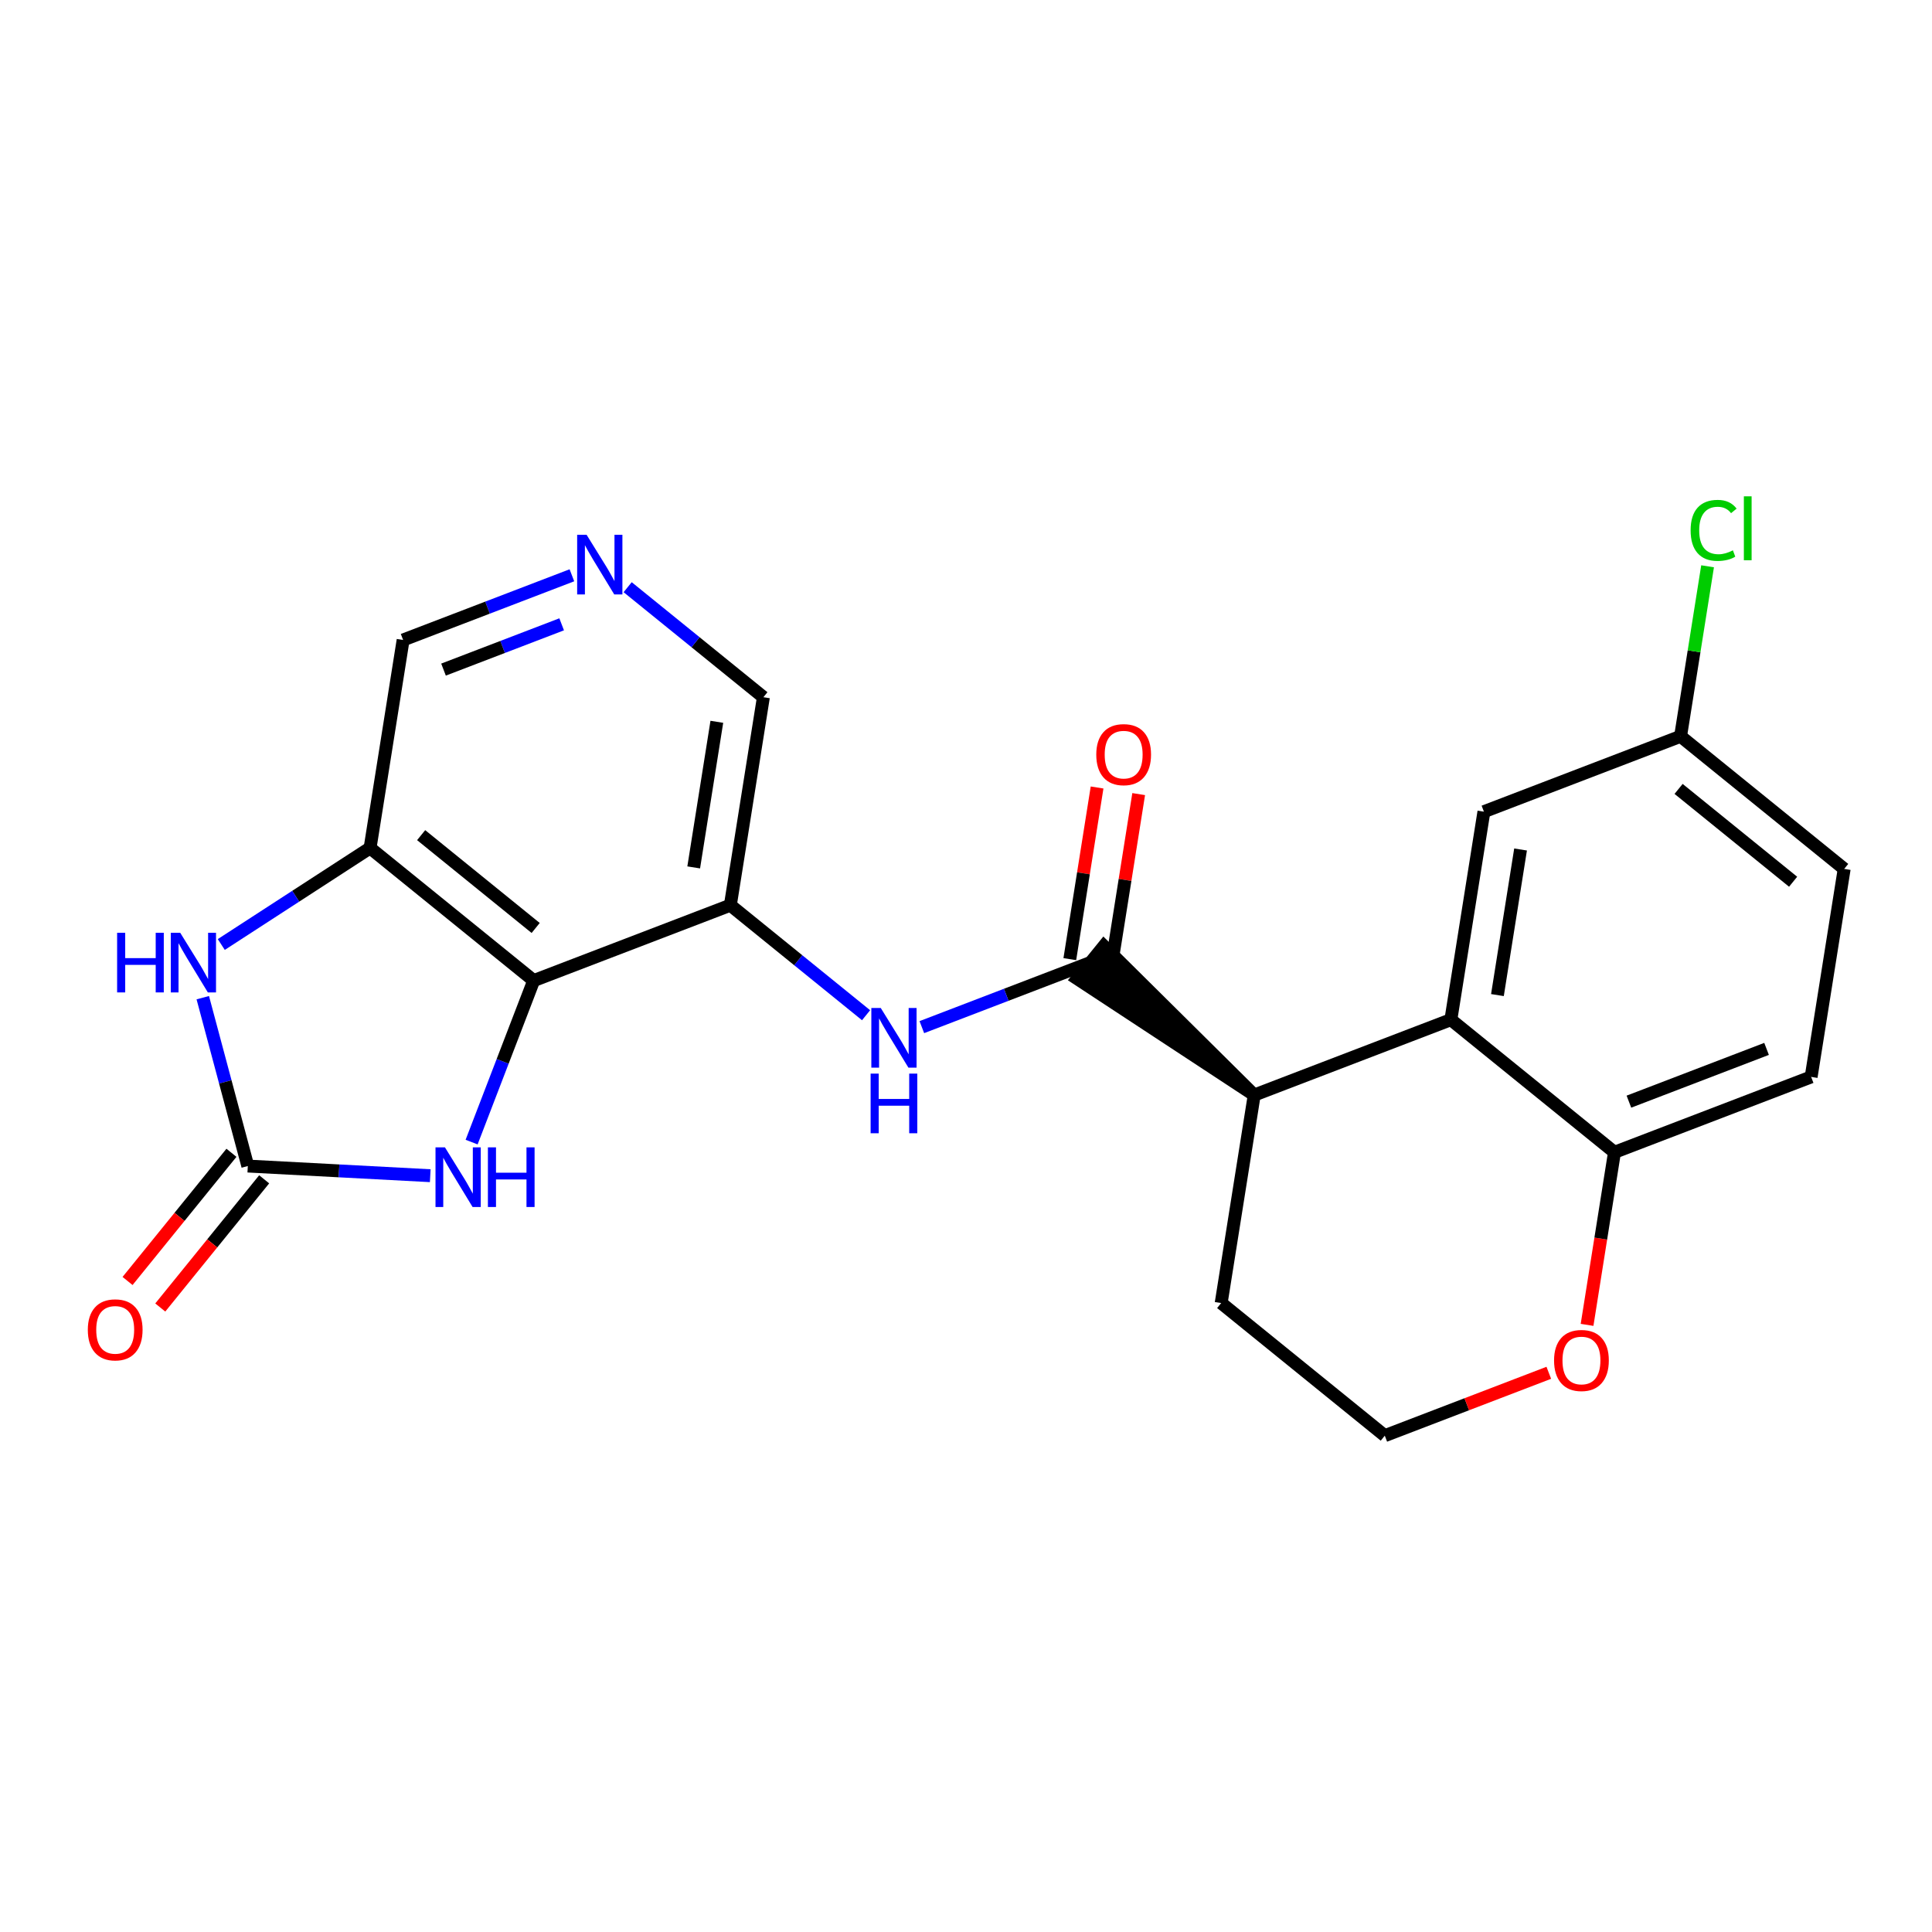 <?xml version='1.0' encoding='iso-8859-1'?>
<svg version='1.1' baseProfile='full'
              xmlns='http://www.w3.org/2000/svg'
                      xmlns:rdkit='http://www.rdkit.org/xml'
                      xmlns:xlink='http://www.w3.org/1999/xlink'
                  xml:space='preserve'
width='300px' height='300px' viewBox='0 0 300 300'>
<!-- END OF HEADER -->
<rect style='opacity:1.0;fill:#FFFFFF;stroke:none' width='300' height='300' x='0' y='0'> </rect>
<rect style='opacity:1.0;fill:#FFFFFF;stroke:none' width='300' height='300' x='0' y='0'> </rect>
<path class='bond-0 atom-0 atom-1' d='M 170.354,122.281 L 168.237,135.608' style='fill:none;fill-rule:evenodd;stroke:#FF0000;stroke-width:2.0px;stroke-linecap:butt;stroke-linejoin:miter;stroke-opacity:1' />
<path class='bond-0 atom-0 atom-1' d='M 168.237,135.608 L 166.12,148.935' style='fill:none;fill-rule:evenodd;stroke:#000000;stroke-width:2.0px;stroke-linecap:butt;stroke-linejoin:miter;stroke-opacity:1' />
<path class='bond-0 atom-0 atom-1' d='M 176.814,123.307 L 174.696,136.634' style='fill:none;fill-rule:evenodd;stroke:#FF0000;stroke-width:2.0px;stroke-linecap:butt;stroke-linejoin:miter;stroke-opacity:1' />
<path class='bond-0 atom-0 atom-1' d='M 174.696,136.634 L 172.579,149.961' style='fill:none;fill-rule:evenodd;stroke:#000000;stroke-width:2.0px;stroke-linecap:butt;stroke-linejoin:miter;stroke-opacity:1' />
<path class='bond-1 atom-1 atom-2' d='M 169.349,149.448 L 156.246,154.47' style='fill:none;fill-rule:evenodd;stroke:#000000;stroke-width:2.0px;stroke-linecap:butt;stroke-linejoin:miter;stroke-opacity:1' />
<path class='bond-1 atom-1 atom-2' d='M 156.246,154.47 L 143.143,159.493' style='fill:none;fill-rule:evenodd;stroke:#0000FF;stroke-width:2.0px;stroke-linecap:butt;stroke-linejoin:miter;stroke-opacity:1' />
<path class='bond-12 atom-13 atom-1' d='M 194.755,170.04 L 171.409,146.907 L 167.29,151.988 Z' style='fill:#000000;fill-rule:evenodd;fill-opacity:1;stroke:#000000;stroke-width:2.0px;stroke-linecap:butt;stroke-linejoin:miter;stroke-opacity:1;' />
<path class='bond-2 atom-2 atom-3' d='M 134.483,157.643 L 123.946,149.102' style='fill:none;fill-rule:evenodd;stroke:#0000FF;stroke-width:2.0px;stroke-linecap:butt;stroke-linejoin:miter;stroke-opacity:1' />
<path class='bond-2 atom-2 atom-3' d='M 123.946,149.102 L 113.408,140.56' style='fill:none;fill-rule:evenodd;stroke:#000000;stroke-width:2.0px;stroke-linecap:butt;stroke-linejoin:miter;stroke-opacity:1' />
<path class='bond-3 atom-3 atom-4' d='M 113.408,140.56 L 118.539,108.263' style='fill:none;fill-rule:evenodd;stroke:#000000;stroke-width:2.0px;stroke-linecap:butt;stroke-linejoin:miter;stroke-opacity:1' />
<path class='bond-3 atom-3 atom-4' d='M 107.718,134.69 L 111.31,112.081' style='fill:none;fill-rule:evenodd;stroke:#000000;stroke-width:2.0px;stroke-linecap:butt;stroke-linejoin:miter;stroke-opacity:1' />
<path class='bond-23 atom-12 atom-3' d='M 82.872,152.266 L 113.408,140.56' style='fill:none;fill-rule:evenodd;stroke:#000000;stroke-width:2.0px;stroke-linecap:butt;stroke-linejoin:miter;stroke-opacity:1' />
<path class='bond-4 atom-4 atom-5' d='M 118.539,108.263 L 108.001,99.721' style='fill:none;fill-rule:evenodd;stroke:#000000;stroke-width:2.0px;stroke-linecap:butt;stroke-linejoin:miter;stroke-opacity:1' />
<path class='bond-4 atom-4 atom-5' d='M 108.001,99.721 L 97.463,91.18' style='fill:none;fill-rule:evenodd;stroke:#0000FF;stroke-width:2.0px;stroke-linecap:butt;stroke-linejoin:miter;stroke-opacity:1' />
<path class='bond-5 atom-5 atom-6' d='M 88.804,89.33 L 75.701,94.353' style='fill:none;fill-rule:evenodd;stroke:#0000FF;stroke-width:2.0px;stroke-linecap:butt;stroke-linejoin:miter;stroke-opacity:1' />
<path class='bond-5 atom-5 atom-6' d='M 75.701,94.353 L 62.597,99.375' style='fill:none;fill-rule:evenodd;stroke:#000000;stroke-width:2.0px;stroke-linecap:butt;stroke-linejoin:miter;stroke-opacity:1' />
<path class='bond-5 atom-5 atom-6' d='M 87.214,96.944 L 78.042,100.46' style='fill:none;fill-rule:evenodd;stroke:#0000FF;stroke-width:2.0px;stroke-linecap:butt;stroke-linejoin:miter;stroke-opacity:1' />
<path class='bond-5 atom-5 atom-6' d='M 78.042,100.46 L 68.869,103.976' style='fill:none;fill-rule:evenodd;stroke:#000000;stroke-width:2.0px;stroke-linecap:butt;stroke-linejoin:miter;stroke-opacity:1' />
<path class='bond-6 atom-6 atom-7' d='M 62.597,99.375 L 57.466,131.673' style='fill:none;fill-rule:evenodd;stroke:#000000;stroke-width:2.0px;stroke-linecap:butt;stroke-linejoin:miter;stroke-opacity:1' />
<path class='bond-7 atom-7 atom-8' d='M 57.466,131.673 L 45.914,139.168' style='fill:none;fill-rule:evenodd;stroke:#000000;stroke-width:2.0px;stroke-linecap:butt;stroke-linejoin:miter;stroke-opacity:1' />
<path class='bond-7 atom-7 atom-8' d='M 45.914,139.168 L 34.361,146.663' style='fill:none;fill-rule:evenodd;stroke:#0000FF;stroke-width:2.0px;stroke-linecap:butt;stroke-linejoin:miter;stroke-opacity:1' />
<path class='bond-25 atom-12 atom-7' d='M 82.872,152.266 L 57.466,131.673' style='fill:none;fill-rule:evenodd;stroke:#000000;stroke-width:2.0px;stroke-linecap:butt;stroke-linejoin:miter;stroke-opacity:1' />
<path class='bond-25 atom-12 atom-7' d='M 83.179,144.096 L 65.396,129.681' style='fill:none;fill-rule:evenodd;stroke:#000000;stroke-width:2.0px;stroke-linecap:butt;stroke-linejoin:miter;stroke-opacity:1' />
<path class='bond-8 atom-8 atom-9' d='M 31.488,154.92 L 34.984,167.992' style='fill:none;fill-rule:evenodd;stroke:#0000FF;stroke-width:2.0px;stroke-linecap:butt;stroke-linejoin:miter;stroke-opacity:1' />
<path class='bond-8 atom-8 atom-9' d='M 34.984,167.992 L 38.48,181.064' style='fill:none;fill-rule:evenodd;stroke:#000000;stroke-width:2.0px;stroke-linecap:butt;stroke-linejoin:miter;stroke-opacity:1' />
<path class='bond-9 atom-9 atom-10' d='M 35.94,179.005 L 27.873,188.957' style='fill:none;fill-rule:evenodd;stroke:#000000;stroke-width:2.0px;stroke-linecap:butt;stroke-linejoin:miter;stroke-opacity:1' />
<path class='bond-9 atom-9 atom-10' d='M 27.873,188.957 L 19.806,198.91' style='fill:none;fill-rule:evenodd;stroke:#FF0000;stroke-width:2.0px;stroke-linecap:butt;stroke-linejoin:miter;stroke-opacity:1' />
<path class='bond-9 atom-9 atom-10' d='M 41.021,183.123 L 32.954,193.076' style='fill:none;fill-rule:evenodd;stroke:#000000;stroke-width:2.0px;stroke-linecap:butt;stroke-linejoin:miter;stroke-opacity:1' />
<path class='bond-9 atom-9 atom-10' d='M 32.954,193.076 L 24.887,203.028' style='fill:none;fill-rule:evenodd;stroke:#FF0000;stroke-width:2.0px;stroke-linecap:butt;stroke-linejoin:miter;stroke-opacity:1' />
<path class='bond-10 atom-9 atom-11' d='M 38.48,181.064 L 52.644,181.813' style='fill:none;fill-rule:evenodd;stroke:#000000;stroke-width:2.0px;stroke-linecap:butt;stroke-linejoin:miter;stroke-opacity:1' />
<path class='bond-10 atom-9 atom-11' d='M 52.644,181.813 L 66.808,182.562' style='fill:none;fill-rule:evenodd;stroke:#0000FF;stroke-width:2.0px;stroke-linecap:butt;stroke-linejoin:miter;stroke-opacity:1' />
<path class='bond-11 atom-11 atom-12' d='M 73.232,177.343 L 78.052,164.804' style='fill:none;fill-rule:evenodd;stroke:#0000FF;stroke-width:2.0px;stroke-linecap:butt;stroke-linejoin:miter;stroke-opacity:1' />
<path class='bond-11 atom-11 atom-12' d='M 78.052,164.804 L 82.872,152.266' style='fill:none;fill-rule:evenodd;stroke:#000000;stroke-width:2.0px;stroke-linecap:butt;stroke-linejoin:miter;stroke-opacity:1' />
<path class='bond-13 atom-13 atom-14' d='M 194.755,170.04 L 189.624,202.338' style='fill:none;fill-rule:evenodd;stroke:#000000;stroke-width:2.0px;stroke-linecap:butt;stroke-linejoin:miter;stroke-opacity:1' />
<path class='bond-24 atom-23 atom-13' d='M 225.291,158.335 L 194.755,170.04' style='fill:none;fill-rule:evenodd;stroke:#000000;stroke-width:2.0px;stroke-linecap:butt;stroke-linejoin:miter;stroke-opacity:1' />
<path class='bond-14 atom-14 atom-15' d='M 189.624,202.338 L 215.029,222.931' style='fill:none;fill-rule:evenodd;stroke:#000000;stroke-width:2.0px;stroke-linecap:butt;stroke-linejoin:miter;stroke-opacity:1' />
<path class='bond-15 atom-15 atom-16' d='M 215.029,222.931 L 227.763,218.049' style='fill:none;fill-rule:evenodd;stroke:#000000;stroke-width:2.0px;stroke-linecap:butt;stroke-linejoin:miter;stroke-opacity:1' />
<path class='bond-15 atom-15 atom-16' d='M 227.763,218.049 L 240.496,213.168' style='fill:none;fill-rule:evenodd;stroke:#FF0000;stroke-width:2.0px;stroke-linecap:butt;stroke-linejoin:miter;stroke-opacity:1' />
<path class='bond-16 atom-16 atom-17' d='M 246.439,205.725 L 248.568,192.326' style='fill:none;fill-rule:evenodd;stroke:#FF0000;stroke-width:2.0px;stroke-linecap:butt;stroke-linejoin:miter;stroke-opacity:1' />
<path class='bond-16 atom-16 atom-17' d='M 248.568,192.326 L 250.696,178.927' style='fill:none;fill-rule:evenodd;stroke:#000000;stroke-width:2.0px;stroke-linecap:butt;stroke-linejoin:miter;stroke-opacity:1' />
<path class='bond-17 atom-17 atom-18' d='M 250.696,178.927 L 281.233,167.222' style='fill:none;fill-rule:evenodd;stroke:#000000;stroke-width:2.0px;stroke-linecap:butt;stroke-linejoin:miter;stroke-opacity:1' />
<path class='bond-17 atom-17 atom-18' d='M 252.936,171.064 L 274.311,162.871' style='fill:none;fill-rule:evenodd;stroke:#000000;stroke-width:2.0px;stroke-linecap:butt;stroke-linejoin:miter;stroke-opacity:1' />
<path class='bond-26 atom-23 atom-17' d='M 225.291,158.335 L 250.696,178.927' style='fill:none;fill-rule:evenodd;stroke:#000000;stroke-width:2.0px;stroke-linecap:butt;stroke-linejoin:miter;stroke-opacity:1' />
<path class='bond-18 atom-18 atom-19' d='M 281.233,167.222 L 286.364,134.924' style='fill:none;fill-rule:evenodd;stroke:#000000;stroke-width:2.0px;stroke-linecap:butt;stroke-linejoin:miter;stroke-opacity:1' />
<path class='bond-19 atom-19 atom-20' d='M 286.364,134.924 L 260.958,114.332' style='fill:none;fill-rule:evenodd;stroke:#000000;stroke-width:2.0px;stroke-linecap:butt;stroke-linejoin:miter;stroke-opacity:1' />
<path class='bond-19 atom-19 atom-20' d='M 278.434,136.916 L 260.651,122.502' style='fill:none;fill-rule:evenodd;stroke:#000000;stroke-width:2.0px;stroke-linecap:butt;stroke-linejoin:miter;stroke-opacity:1' />
<path class='bond-20 atom-20 atom-21' d='M 260.958,114.332 L 263.055,101.132' style='fill:none;fill-rule:evenodd;stroke:#000000;stroke-width:2.0px;stroke-linecap:butt;stroke-linejoin:miter;stroke-opacity:1' />
<path class='bond-20 atom-20 atom-21' d='M 263.055,101.132 L 265.152,87.933' style='fill:none;fill-rule:evenodd;stroke:#00CC00;stroke-width:2.0px;stroke-linecap:butt;stroke-linejoin:miter;stroke-opacity:1' />
<path class='bond-21 atom-20 atom-22' d='M 260.958,114.332 L 230.422,126.037' style='fill:none;fill-rule:evenodd;stroke:#000000;stroke-width:2.0px;stroke-linecap:butt;stroke-linejoin:miter;stroke-opacity:1' />
<path class='bond-22 atom-22 atom-23' d='M 230.422,126.037 L 225.291,158.335' style='fill:none;fill-rule:evenodd;stroke:#000000;stroke-width:2.0px;stroke-linecap:butt;stroke-linejoin:miter;stroke-opacity:1' />
<path class='bond-22 atom-22 atom-23' d='M 236.112,131.908 L 232.52,154.516' style='fill:none;fill-rule:evenodd;stroke:#000000;stroke-width:2.0px;stroke-linecap:butt;stroke-linejoin:miter;stroke-opacity:1' />
<path  class='atom-0' d='M 170.229 117.176
Q 170.229 114.952, 171.328 113.709
Q 172.427 112.467, 174.48 112.467
Q 176.534 112.467, 177.633 113.709
Q 178.732 114.952, 178.732 117.176
Q 178.732 119.426, 177.62 120.708
Q 176.508 121.977, 174.48 121.977
Q 172.44 121.977, 171.328 120.708
Q 170.229 119.439, 170.229 117.176
M 174.48 120.93
Q 175.893 120.93, 176.652 119.988
Q 177.424 119.033, 177.424 117.176
Q 177.424 115.358, 176.652 114.442
Q 175.893 113.513, 174.48 113.513
Q 173.068 113.513, 172.296 114.429
Q 171.537 115.345, 171.537 117.176
Q 171.537 119.047, 172.296 119.988
Q 173.068 120.93, 174.48 120.93
' fill='#FF0000'/>
<path  class='atom-2' d='M 136.766 156.522
L 139.801 161.428
Q 140.102 161.912, 140.586 162.788
Q 141.07 163.665, 141.096 163.717
L 141.096 156.522
L 142.325 156.522
L 142.325 165.784
L 141.057 165.784
L 137.799 160.42
Q 137.42 159.793, 137.014 159.073
Q 136.622 158.354, 136.504 158.131
L 136.504 165.784
L 135.301 165.784
L 135.301 156.522
L 136.766 156.522
' fill='#0000FF'/>
<path  class='atom-2' d='M 135.19 166.71
L 136.445 166.71
L 136.445 170.647
L 141.181 170.647
L 141.181 166.71
L 142.437 166.71
L 142.437 175.971
L 141.181 175.971
L 141.181 171.694
L 136.445 171.694
L 136.445 175.971
L 135.19 175.971
L 135.19 166.71
' fill='#0000FF'/>
<path  class='atom-5' d='M 91.086 83.039
L 94.121 87.945
Q 94.422 88.429, 94.906 89.305
Q 95.39 90.182, 95.416 90.234
L 95.416 83.039
L 96.646 83.039
L 96.646 92.301
L 95.377 92.301
L 92.12 86.938
Q 91.74 86.31, 91.335 85.59
Q 90.942 84.871, 90.825 84.648
L 90.825 92.301
L 89.621 92.301
L 89.621 83.039
L 91.086 83.039
' fill='#0000FF'/>
<path  class='atom-8' d='M 18.186 144.841
L 19.442 144.841
L 19.442 148.778
L 24.177 148.778
L 24.177 144.841
L 25.433 144.841
L 25.433 154.102
L 24.177 154.102
L 24.177 149.825
L 19.442 149.825
L 19.442 154.102
L 18.186 154.102
L 18.186 144.841
' fill='#0000FF'/>
<path  class='atom-8' d='M 27.984 144.841
L 31.019 149.746
Q 31.32 150.23, 31.803 151.107
Q 32.288 151.983, 32.314 152.036
L 32.314 144.841
L 33.543 144.841
L 33.543 154.102
L 32.274 154.102
L 29.017 148.739
Q 28.638 148.111, 28.232 147.392
Q 27.84 146.672, 27.722 146.45
L 27.722 154.102
L 26.519 154.102
L 26.519 144.841
L 27.984 144.841
' fill='#0000FF'/>
<path  class='atom-10' d='M 13.636 206.496
Q 13.636 204.272, 14.735 203.029
Q 15.834 201.786, 17.888 201.786
Q 19.942 201.786, 21.04 203.029
Q 22.139 204.272, 22.139 206.496
Q 22.139 208.746, 21.027 210.028
Q 19.915 211.296, 17.888 211.296
Q 15.847 211.296, 14.735 210.028
Q 13.636 208.759, 13.636 206.496
M 17.888 210.25
Q 19.3 210.25, 20.059 209.308
Q 20.831 208.353, 20.831 206.496
Q 20.831 204.677, 20.059 203.762
Q 19.3 202.833, 17.888 202.833
Q 16.475 202.833, 15.703 203.749
Q 14.944 204.664, 14.944 206.496
Q 14.944 208.366, 15.703 209.308
Q 16.475 210.25, 17.888 210.25
' fill='#FF0000'/>
<path  class='atom-11' d='M 69.09 178.16
L 72.125 183.066
Q 72.426 183.55, 72.91 184.426
Q 73.394 185.303, 73.42 185.355
L 73.42 178.16
L 74.65 178.16
L 74.65 187.422
L 73.381 187.422
L 70.124 182.059
Q 69.744 181.431, 69.339 180.711
Q 68.947 179.992, 68.829 179.769
L 68.829 187.422
L 67.625 187.422
L 67.625 178.16
L 69.09 178.16
' fill='#0000FF'/>
<path  class='atom-11' d='M 75.762 178.16
L 77.018 178.16
L 77.018 182.098
L 81.753 182.098
L 81.753 178.16
L 83.009 178.16
L 83.009 187.422
L 81.753 187.422
L 81.753 183.144
L 77.018 183.144
L 77.018 187.422
L 75.762 187.422
L 75.762 178.16
' fill='#0000FF'/>
<path  class='atom-16' d='M 241.314 211.251
Q 241.314 209.028, 242.413 207.785
Q 243.512 206.542, 245.565 206.542
Q 247.619 206.542, 248.718 207.785
Q 249.817 209.028, 249.817 211.251
Q 249.817 213.501, 248.705 214.783
Q 247.593 216.052, 245.565 216.052
Q 243.525 216.052, 242.413 214.783
Q 241.314 213.514, 241.314 211.251
M 245.565 215.006
Q 246.978 215.006, 247.737 214.064
Q 248.509 213.109, 248.509 211.251
Q 248.509 209.433, 247.737 208.517
Q 246.978 207.589, 245.565 207.589
Q 244.153 207.589, 243.381 208.504
Q 242.622 209.42, 242.622 211.251
Q 242.622 213.122, 243.381 214.064
Q 244.153 215.006, 245.565 215.006
' fill='#FF0000'/>
<path  class='atom-21' d='M 262.518 82.354
Q 262.518 80.052, 263.591 78.848
Q 264.677 77.632, 266.73 77.632
Q 268.64 77.632, 269.661 78.979
L 268.797 79.686
Q 268.052 78.704, 266.73 78.704
Q 265.331 78.704, 264.585 79.646
Q 263.853 80.575, 263.853 82.354
Q 263.853 84.186, 264.611 85.127
Q 265.383 86.069, 266.874 86.069
Q 267.895 86.069, 269.085 85.454
L 269.451 86.436
Q 268.967 86.749, 268.235 86.933
Q 267.502 87.116, 266.691 87.116
Q 264.677 87.116, 263.591 85.886
Q 262.518 84.656, 262.518 82.354
' fill='#00CC00'/>
<path  class='atom-21' d='M 270.786 77.069
L 271.989 77.069
L 271.989 86.998
L 270.786 86.998
L 270.786 77.069
' fill='#00CC00'/>
</svg>
